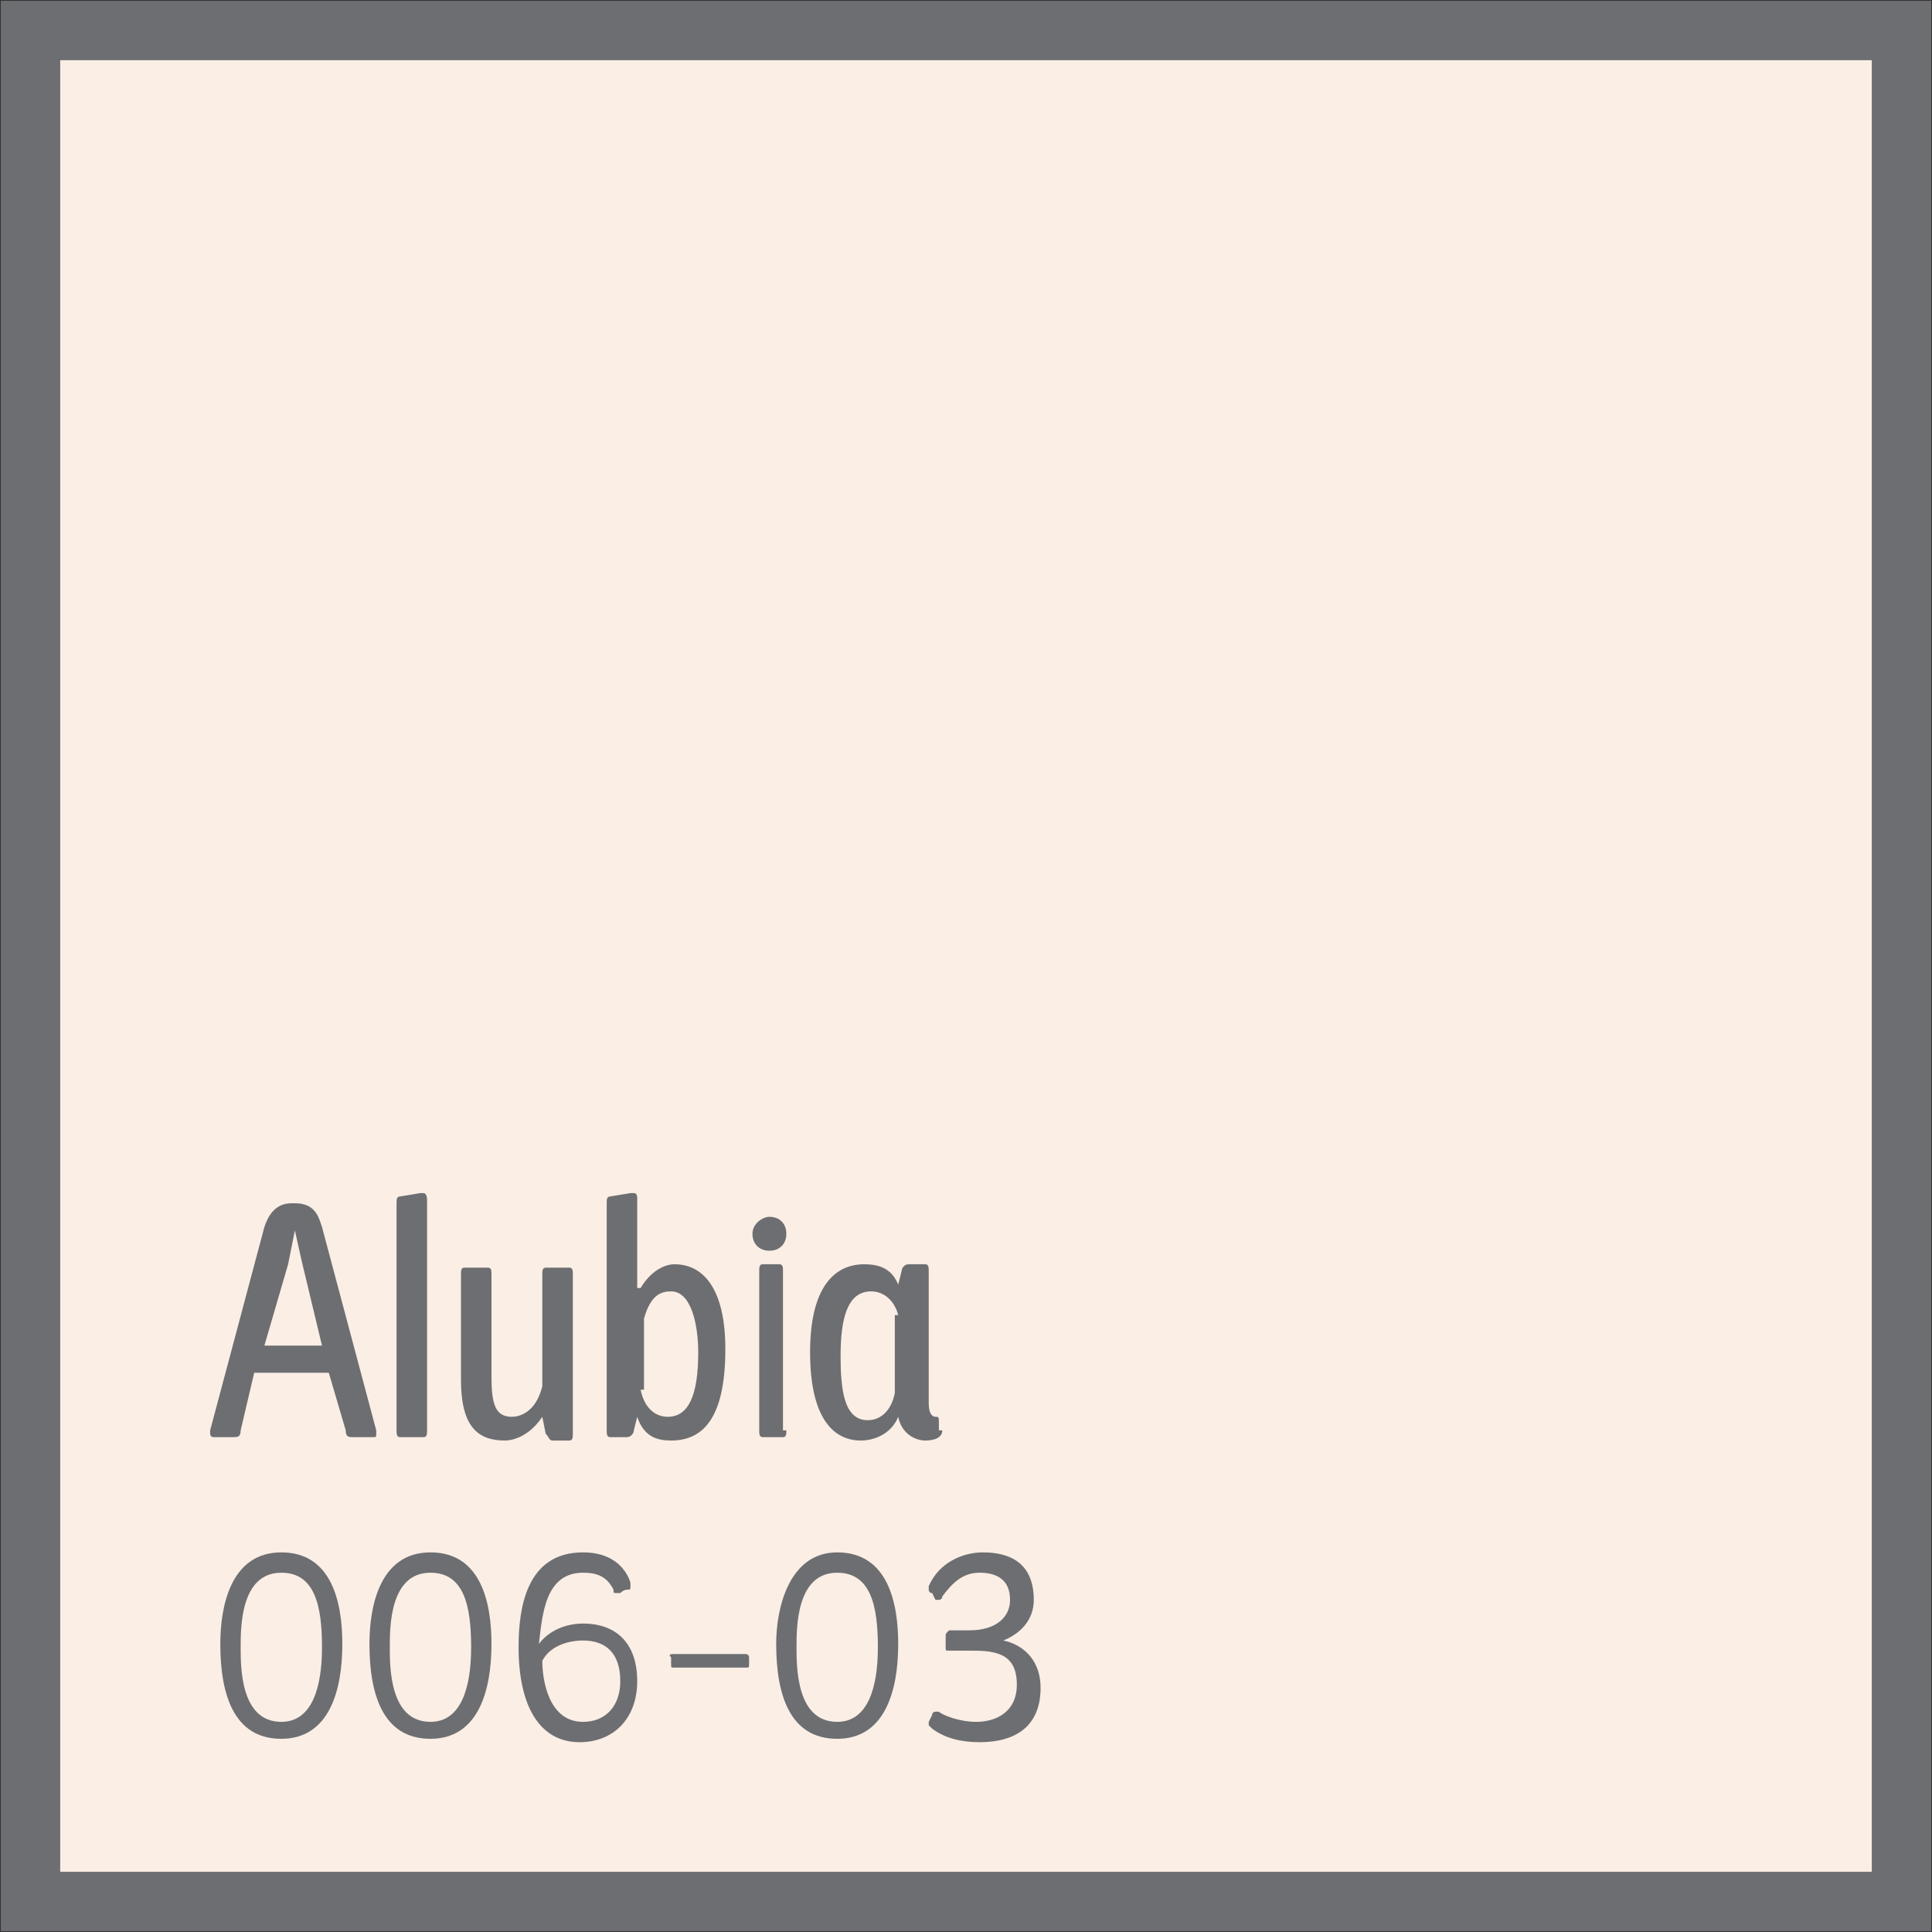 <?xml version="1.0" encoding="utf-8"?>
<!-- Generator: Adobe Illustrator 24.3.0, SVG Export Plug-In . SVG Version: 6.00 Build 0)  -->
<svg version="1.1" id="Layer_1" xmlns="http://www.w3.org/2000/svg" xmlns:xlink="http://www.w3.org/1999/xlink" x="0px" y="0px"
	 viewBox="0 0 57 57" style="enable-background:new 0 0 57 57;" xml:space="preserve">
<rect x="0" y="0" width="57" height="57" fill="#333333" stroke="none"/>
<style type="text/css">
	.st0{fill:#FAEEE5;}
	.st1{clip-path:url(#SVGID_2_);fill:none;stroke:#6D6E71;stroke-width:1.752;}
	.st2{fill:#6D6E71;}
</style>
<g>
	<rect x="0.9" y="0.9" class="st0" width="55.2" height="55.2"/>
	<g>
		<defs>
			<rect id="SVGID_1_" width="57" height="57"/>
		</defs>
		<clipPath id="SVGID_2_">
			<use xlink:href="#SVGID_1_"  style="overflow:visible;"/>
		</clipPath>
		<rect x="0.9" y="0.9" class="st1" width="55.2" height="55.2"/>
	</g>
	<g>
		<path class="st2" d="M9.7,40.5H7.5l-0.4,1.7c0,0.2-0.1,0.2-0.2,0.2H6.3c-0.1,0-0.1-0.1-0.1-0.1c0,0,0-0.1,0-0.1l1.6-6
			c0.1-0.3,0.3-0.7,0.8-0.7h0.1c0.6,0,0.7,0.4,0.8,0.7l1.6,6c0,0,0,0.1,0,0.1c0,0.1,0,0.1-0.1,0.1h-0.6c-0.1,0-0.2,0-0.2-0.2
			L9.7,40.5z M7.8,39.7h1.7l-0.6-2.5l-0.2-0.9l-0.2,1L7.8,39.7z"/>
		<path class="st2" d="M12.6,42.2c0,0.1,0,0.2-0.1,0.2h-0.7c-0.1,0-0.1-0.1-0.1-0.2v-6.7c0-0.1,0-0.2,0.1-0.2l0.6-0.1
			c0,0,0.1,0,0.1,0c0,0,0.1,0,0.1,0.2V42.2z"/>
		<path class="st2" d="M13.6,40.7v-3.1c0-0.1,0-0.2,0.1-0.2h0.7c0.1,0,0.1,0.1,0.1,0.2v3c0,0.8,0.1,1.2,0.6,1.2
			c0.2,0,0.7-0.1,0.9-0.9v-3.3c0-0.1,0-0.2,0.1-0.2h0.7c0.1,0,0.1,0.1,0.1,0.2v4.7c0,0.1,0,0.2-0.1,0.2h-0.5c-0.1,0-0.1-0.1-0.2-0.2
			L16,41.8c-0.4,0.6-0.9,0.7-1.1,0.7C14.1,42.5,13.6,42.1,13.6,40.7z"/>
		<path class="st2" d="M18.9,38c0.3-0.5,0.7-0.7,1-0.7c0.9,0,1.5,0.8,1.5,2.5c0,2.1-0.7,2.7-1.6,2.7c-0.4,0-0.8-0.1-1-0.7l-0.1,0.4
			c0,0.1-0.1,0.2-0.2,0.2h-0.5c-0.1,0-0.1-0.1-0.1-0.2v-6.7c0-0.1,0-0.2,0.1-0.2l0.6-0.1c0,0,0.1,0,0.1,0c0.1,0,0.1,0.1,0.1,0.2V38z
			 M18.9,41c0.1,0.5,0.4,0.8,0.8,0.8c0.6,0,0.9-0.6,0.9-1.9c0-0.8-0.2-1.8-0.8-1.8c-0.3,0-0.6,0.1-0.8,0.8V41z"/>
		<path class="st2" d="M22.7,36.9c-0.3,0-0.5-0.2-0.5-0.5c0-0.3,0.3-0.5,0.5-0.5c0.3,0,0.5,0.2,0.5,0.5C23.2,36.7,23,36.9,22.7,36.9
			z M23.2,42.2c0,0.1,0,0.2-0.1,0.2h-0.6c-0.1,0-0.1-0.1-0.1-0.2v-4.7c0-0.1,0-0.2,0.1-0.2H23c0.1,0,0.1,0.1,0.1,0.2V42.2z"/>
		<path class="st2" d="M27.8,42.2c0,0.2-0.2,0.3-0.5,0.3c-0.3,0-0.7-0.2-0.8-0.7c-0.2,0.5-0.7,0.7-1.1,0.7c-0.9,0-1.5-0.8-1.5-2.6
			c0-1.9,0.7-2.6,1.6-2.6c0.4,0,0.8,0.1,1,0.6l0.1-0.4c0-0.1,0.1-0.2,0.2-0.2h0.5c0.1,0,0.1,0.1,0.1,0.2v3.9c0,0.3,0.1,0.4,0.2,0.4
			c0.1,0,0.1,0,0.1,0.2V42.2z M26.5,38.8c-0.1-0.4-0.4-0.7-0.8-0.7c-0.7,0-0.9,0.8-0.9,1.9c0,1,0.1,1.9,0.8,1.9
			c0.4,0,0.7-0.3,0.8-0.8V38.8z"/>
	</g>
	<g>
		<path class="st2" d="M8.3,45.8c1.5,0,1.8,1.5,1.8,2.7c0,1.4-0.4,2.8-1.8,2.8c-1.4,0-1.8-1.3-1.8-2.8C6.5,47.4,6.8,45.8,8.3,45.8z
			 M7.1,48.6c0,0.6,0,2.2,1.2,2.2c0.9,0,1.2-1,1.2-2.2c0-1.2-0.2-2.2-1.2-2.2C7.1,46.4,7.1,48,7.1,48.6z"/>
		<path class="st2" d="M12.7,45.8c1.5,0,1.8,1.5,1.8,2.7c0,1.4-0.4,2.8-1.8,2.8c-1.4,0-1.8-1.3-1.8-2.8
			C10.9,47.4,11.2,45.8,12.7,45.8z M11.5,48.6c0,0.6,0,2.2,1.2,2.2c0.9,0,1.2-1,1.2-2.2c0-1.2-0.2-2.2-1.2-2.2
			C11.5,46.4,11.5,48,11.5,48.6z"/>
		<path class="st2" d="M17.2,46.4c-1.1,0-1.2,1.2-1.3,2.1c0.3-0.4,0.8-0.6,1.3-0.6c1,0,1.6,0.6,1.6,1.7c0,1.1-0.7,1.8-1.7,1.8
			c-1.2,0-1.8-1.1-1.8-2.8c0-1.1,0.2-2.8,1.9-2.8c1.2,0,1.4,0.9,1.4,0.9c0,0,0,0.1,0,0.1c0,0.1,0,0.1-0.1,0.1c0,0-0.1,0-0.2,0.1
			c0,0-0.1,0-0.1,0c-0.1,0-0.1,0-0.1-0.1C17.9,46.5,17.6,46.4,17.2,46.4z M17.2,48.4c-0.5,0-1,0.2-1.2,0.6c0,0.6,0.2,1.8,1.2,1.8
			c0.7,0,1.1-0.5,1.1-1.2C18.3,48.8,17.9,48.4,17.2,48.4z"/>
		<path class="st2" d="M19.9,48.8h2.1c0.1,0,0.1,0.1,0.1,0.1v0.2c0,0.1,0,0.1-0.1,0.1h-2.1c-0.1,0-0.1,0-0.1-0.1v-0.2
			C19.7,48.8,19.8,48.8,19.9,48.8z"/>
		<path class="st2" d="M24.7,45.8c1.5,0,1.8,1.5,1.8,2.7c0,1.4-0.4,2.8-1.8,2.8c-1.4,0-1.8-1.3-1.8-2.8
			C22.9,47.4,23.3,45.8,24.7,45.8z M23.5,48.6c0,0.6,0,2.2,1.2,2.2c0.9,0,1.2-1,1.2-2.2c0-1.2-0.2-2.2-1.2-2.2
			C23.5,46.4,23.5,48,23.5,48.6z"/>
		<path class="st2" d="M28.8,50.8c0.6,0,1.2-0.3,1.2-1.1c0-0.9-0.6-1-1.3-1H28c-0.1,0-0.1,0-0.1-0.1v-0.3c0-0.1,0-0.1,0.1-0.2h0.6
			c0.8,0,1.2-0.4,1.2-0.9c0-0.6-0.4-0.8-0.9-0.8c-0.5,0-0.8,0.3-1.1,0.7c0,0.1-0.1,0.1-0.1,0.1c0,0-0.1,0-0.1,0L27.5,47
			c-0.1,0-0.1-0.1-0.1-0.1c0,0,0,0,0-0.1c0.3-0.7,1-1,1.6-1c0.9,0,1.5,0.4,1.5,1.4c0,0.6-0.4,1-0.9,1.2c0.5,0.1,1.1,0.5,1.1,1.4
			c0,1.1-0.7,1.6-1.8,1.6c-0.5,0-1-0.1-1.4-0.4c0,0-0.1-0.1-0.1-0.1c0,0,0,0,0-0.1l0.1-0.2c0-0.1,0.1-0.1,0.1-0.1c0,0,0,0,0.1,0
			C27.8,50.6,28.3,50.8,28.8,50.8z"/>
	</g>
</g>
</svg>
